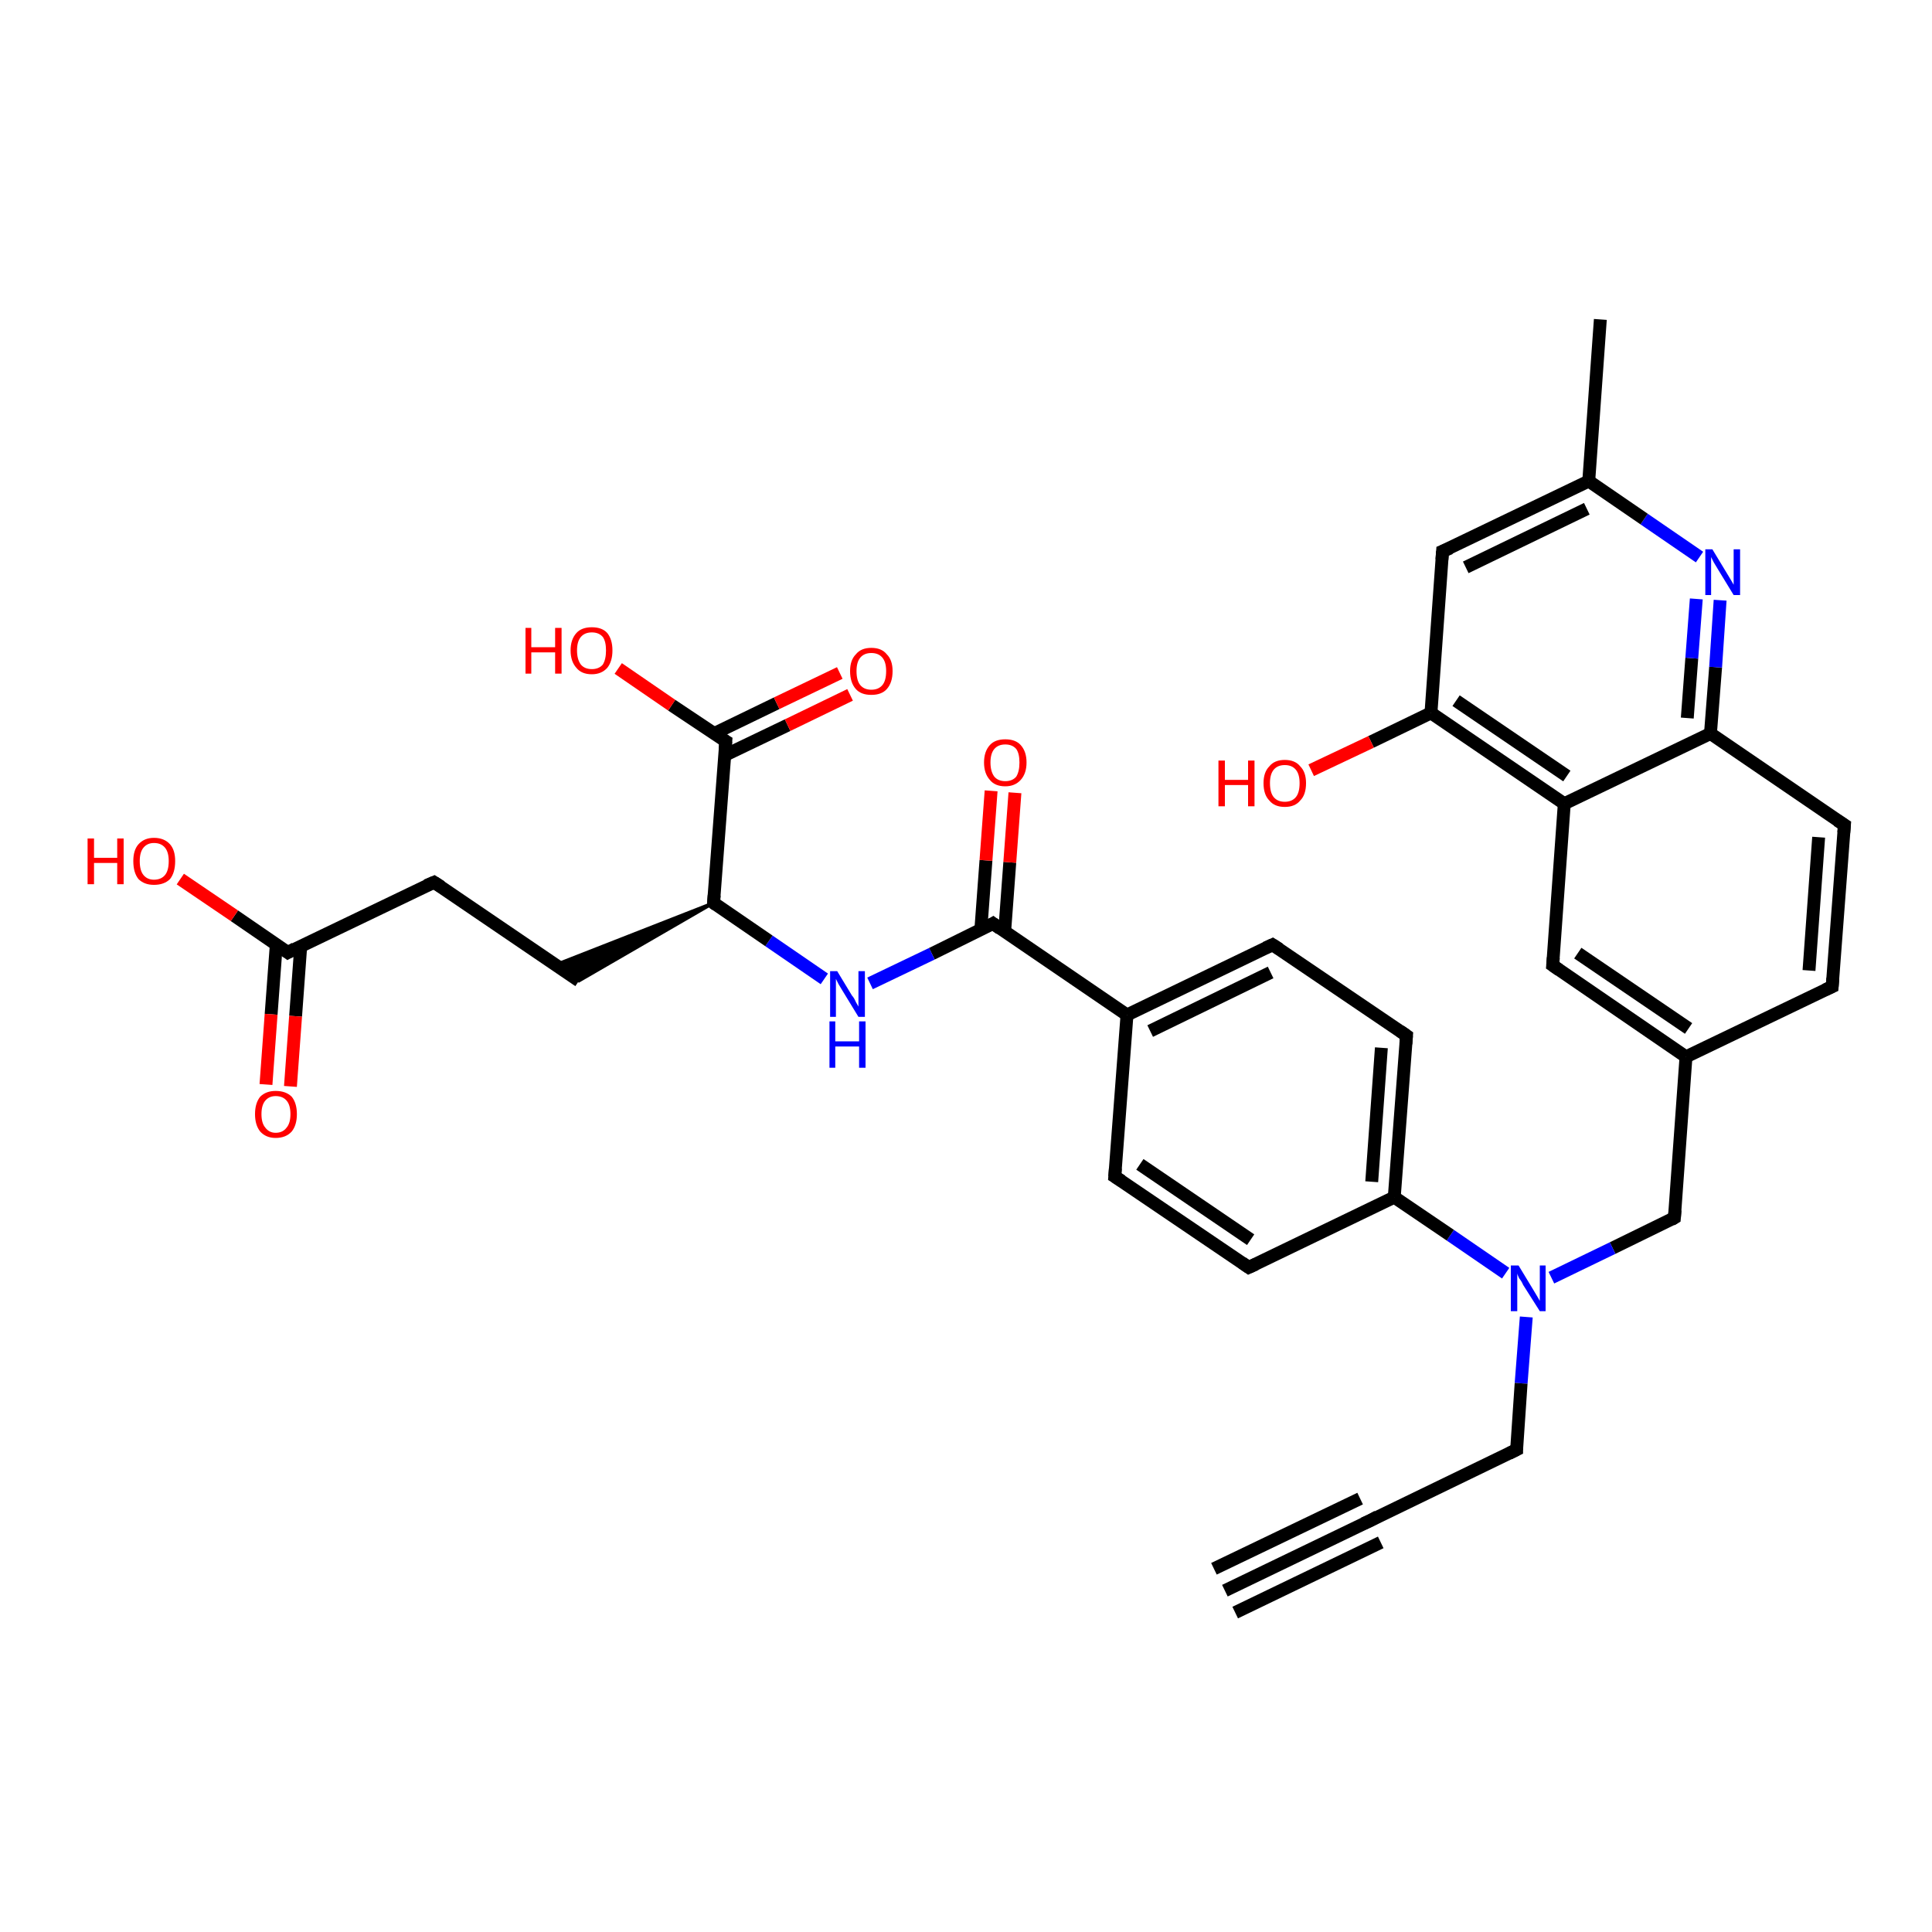 <?xml version='1.0' encoding='iso-8859-1'?>
<svg version='1.1' baseProfile='full'
              xmlns='http://www.w3.org/2000/svg'
                      xmlns:rdkit='http://www.rdkit.org/xml'
                      xmlns:xlink='http://www.w3.org/1999/xlink'
                  xml:space='preserve'
width='300px' height='300px' viewBox='0 0 300 300'>
<!-- END OF HEADER -->
<rect style='opacity:1.0;fill:#FFFFFF;stroke:none' width='300.0' height='300.0' x='0.0' y='0.0'> </rect>
<path class='bond-0 atom-0 atom-1' d='M 248.5,49.6 L 246.7,74.7' style='fill:none;fill-rule:evenodd;stroke:#000000;stroke-width:2.0px;stroke-linecap:butt;stroke-linejoin:miter;stroke-opacity:1' />
<path class='bond-1 atom-1 atom-2' d='M 246.7,74.7 L 224.0,85.6' style='fill:none;fill-rule:evenodd;stroke:#000000;stroke-width:2.0px;stroke-linecap:butt;stroke-linejoin:miter;stroke-opacity:1' />
<path class='bond-1 atom-1 atom-2' d='M 246.4,79.0 L 227.6,88.1' style='fill:none;fill-rule:evenodd;stroke:#000000;stroke-width:2.0px;stroke-linecap:butt;stroke-linejoin:miter;stroke-opacity:1' />
<path class='bond-2 atom-2 atom-3' d='M 224.0,85.6 L 222.2,110.7' style='fill:none;fill-rule:evenodd;stroke:#000000;stroke-width:2.0px;stroke-linecap:butt;stroke-linejoin:miter;stroke-opacity:1' />
<path class='bond-3 atom-3 atom-4' d='M 222.2,110.7 L 212.9,115.2' style='fill:none;fill-rule:evenodd;stroke:#000000;stroke-width:2.0px;stroke-linecap:butt;stroke-linejoin:miter;stroke-opacity:1' />
<path class='bond-3 atom-3 atom-4' d='M 212.9,115.2 L 203.6,119.6' style='fill:none;fill-rule:evenodd;stroke:#FF0000;stroke-width:2.0px;stroke-linecap:butt;stroke-linejoin:miter;stroke-opacity:1' />
<path class='bond-4 atom-3 atom-5' d='M 222.2,110.7 L 242.9,124.8' style='fill:none;fill-rule:evenodd;stroke:#000000;stroke-width:2.0px;stroke-linecap:butt;stroke-linejoin:miter;stroke-opacity:1' />
<path class='bond-4 atom-3 atom-5' d='M 226.1,108.8 L 243.3,120.5' style='fill:none;fill-rule:evenodd;stroke:#000000;stroke-width:2.0px;stroke-linecap:butt;stroke-linejoin:miter;stroke-opacity:1' />
<path class='bond-5 atom-5 atom-6' d='M 242.9,124.8 L 241.1,149.9' style='fill:none;fill-rule:evenodd;stroke:#000000;stroke-width:2.0px;stroke-linecap:butt;stroke-linejoin:miter;stroke-opacity:1' />
<path class='bond-6 atom-6 atom-7' d='M 241.1,149.9 L 261.8,164.1' style='fill:none;fill-rule:evenodd;stroke:#000000;stroke-width:2.0px;stroke-linecap:butt;stroke-linejoin:miter;stroke-opacity:1' />
<path class='bond-6 atom-6 atom-7' d='M 245.0,148.0 L 262.2,159.7' style='fill:none;fill-rule:evenodd;stroke:#000000;stroke-width:2.0px;stroke-linecap:butt;stroke-linejoin:miter;stroke-opacity:1' />
<path class='bond-7 atom-7 atom-8' d='M 261.8,164.1 L 260.0,189.1' style='fill:none;fill-rule:evenodd;stroke:#000000;stroke-width:2.0px;stroke-linecap:butt;stroke-linejoin:miter;stroke-opacity:1' />
<path class='bond-8 atom-8 atom-9' d='M 260.0,189.1 L 250.4,193.8' style='fill:none;fill-rule:evenodd;stroke:#000000;stroke-width:2.0px;stroke-linecap:butt;stroke-linejoin:miter;stroke-opacity:1' />
<path class='bond-8 atom-8 atom-9' d='M 250.4,193.8 L 240.9,198.4' style='fill:none;fill-rule:evenodd;stroke:#0000FF;stroke-width:2.0px;stroke-linecap:butt;stroke-linejoin:miter;stroke-opacity:1' />
<path class='bond-9 atom-9 atom-10' d='M 237.0,204.5 L 236.2,214.8' style='fill:none;fill-rule:evenodd;stroke:#0000FF;stroke-width:2.0px;stroke-linecap:butt;stroke-linejoin:miter;stroke-opacity:1' />
<path class='bond-9 atom-9 atom-10' d='M 236.2,214.8 L 235.5,225.1' style='fill:none;fill-rule:evenodd;stroke:#000000;stroke-width:2.0px;stroke-linecap:butt;stroke-linejoin:miter;stroke-opacity:1' />
<path class='bond-10 atom-10 atom-11' d='M 235.5,225.1 L 212.8,236.1' style='fill:none;fill-rule:evenodd;stroke:#000000;stroke-width:2.0px;stroke-linecap:butt;stroke-linejoin:miter;stroke-opacity:1' />
<path class='bond-11 atom-11 atom-12' d='M 212.8,236.1 L 190.2,247.0' style='fill:none;fill-rule:evenodd;stroke:#000000;stroke-width:2.0px;stroke-linecap:butt;stroke-linejoin:miter;stroke-opacity:1' />
<path class='bond-11 atom-11 atom-12' d='M 214.4,239.5 L 191.8,250.4' style='fill:none;fill-rule:evenodd;stroke:#000000;stroke-width:2.0px;stroke-linecap:butt;stroke-linejoin:miter;stroke-opacity:1' />
<path class='bond-11 atom-11 atom-12' d='M 211.2,232.7 L 188.5,243.6' style='fill:none;fill-rule:evenodd;stroke:#000000;stroke-width:2.0px;stroke-linecap:butt;stroke-linejoin:miter;stroke-opacity:1' />
<path class='bond-12 atom-9 atom-13' d='M 233.8,197.7 L 225.2,191.8' style='fill:none;fill-rule:evenodd;stroke:#0000FF;stroke-width:2.0px;stroke-linecap:butt;stroke-linejoin:miter;stroke-opacity:1' />
<path class='bond-12 atom-9 atom-13' d='M 225.2,191.8 L 216.5,185.9' style='fill:none;fill-rule:evenodd;stroke:#000000;stroke-width:2.0px;stroke-linecap:butt;stroke-linejoin:miter;stroke-opacity:1' />
<path class='bond-13 atom-13 atom-14' d='M 216.5,185.9 L 218.4,160.8' style='fill:none;fill-rule:evenodd;stroke:#000000;stroke-width:2.0px;stroke-linecap:butt;stroke-linejoin:miter;stroke-opacity:1' />
<path class='bond-13 atom-13 atom-14' d='M 213.0,183.5 L 214.5,162.7' style='fill:none;fill-rule:evenodd;stroke:#000000;stroke-width:2.0px;stroke-linecap:butt;stroke-linejoin:miter;stroke-opacity:1' />
<path class='bond-14 atom-14 atom-15' d='M 218.4,160.8 L 197.6,146.7' style='fill:none;fill-rule:evenodd;stroke:#000000;stroke-width:2.0px;stroke-linecap:butt;stroke-linejoin:miter;stroke-opacity:1' />
<path class='bond-15 atom-15 atom-16' d='M 197.6,146.7 L 175.0,157.6' style='fill:none;fill-rule:evenodd;stroke:#000000;stroke-width:2.0px;stroke-linecap:butt;stroke-linejoin:miter;stroke-opacity:1' />
<path class='bond-15 atom-15 atom-16' d='M 197.3,151.0 L 178.6,160.1' style='fill:none;fill-rule:evenodd;stroke:#000000;stroke-width:2.0px;stroke-linecap:butt;stroke-linejoin:miter;stroke-opacity:1' />
<path class='bond-16 atom-16 atom-17' d='M 175.0,157.6 L 173.1,182.7' style='fill:none;fill-rule:evenodd;stroke:#000000;stroke-width:2.0px;stroke-linecap:butt;stroke-linejoin:miter;stroke-opacity:1' />
<path class='bond-17 atom-17 atom-18' d='M 173.1,182.7 L 193.9,196.8' style='fill:none;fill-rule:evenodd;stroke:#000000;stroke-width:2.0px;stroke-linecap:butt;stroke-linejoin:miter;stroke-opacity:1' />
<path class='bond-17 atom-17 atom-18' d='M 177.0,180.8 L 194.2,192.5' style='fill:none;fill-rule:evenodd;stroke:#000000;stroke-width:2.0px;stroke-linecap:butt;stroke-linejoin:miter;stroke-opacity:1' />
<path class='bond-18 atom-16 atom-19' d='M 175.0,157.6 L 154.2,143.4' style='fill:none;fill-rule:evenodd;stroke:#000000;stroke-width:2.0px;stroke-linecap:butt;stroke-linejoin:miter;stroke-opacity:1' />
<path class='bond-19 atom-19 atom-20' d='M 156.0,144.7 L 156.8,133.9' style='fill:none;fill-rule:evenodd;stroke:#000000;stroke-width:2.0px;stroke-linecap:butt;stroke-linejoin:miter;stroke-opacity:1' />
<path class='bond-19 atom-19 atom-20' d='M 156.8,133.9 L 157.6,123.1' style='fill:none;fill-rule:evenodd;stroke:#FF0000;stroke-width:2.0px;stroke-linecap:butt;stroke-linejoin:miter;stroke-opacity:1' />
<path class='bond-19 atom-19 atom-20' d='M 152.3,144.4 L 153.1,133.6' style='fill:none;fill-rule:evenodd;stroke:#000000;stroke-width:2.0px;stroke-linecap:butt;stroke-linejoin:miter;stroke-opacity:1' />
<path class='bond-19 atom-19 atom-20' d='M 153.1,133.6 L 153.9,122.8' style='fill:none;fill-rule:evenodd;stroke:#FF0000;stroke-width:2.0px;stroke-linecap:butt;stroke-linejoin:miter;stroke-opacity:1' />
<path class='bond-20 atom-19 atom-21' d='M 154.2,143.4 L 144.7,148.1' style='fill:none;fill-rule:evenodd;stroke:#000000;stroke-width:2.0px;stroke-linecap:butt;stroke-linejoin:miter;stroke-opacity:1' />
<path class='bond-20 atom-19 atom-21' d='M 144.7,148.1 L 135.1,152.7' style='fill:none;fill-rule:evenodd;stroke:#0000FF;stroke-width:2.0px;stroke-linecap:butt;stroke-linejoin:miter;stroke-opacity:1' />
<path class='bond-21 atom-21 atom-22' d='M 128.0,152.0 L 119.4,146.1' style='fill:none;fill-rule:evenodd;stroke:#0000FF;stroke-width:2.0px;stroke-linecap:butt;stroke-linejoin:miter;stroke-opacity:1' />
<path class='bond-21 atom-21 atom-22' d='M 119.4,146.1 L 110.8,140.2' style='fill:none;fill-rule:evenodd;stroke:#000000;stroke-width:2.0px;stroke-linecap:butt;stroke-linejoin:miter;stroke-opacity:1' />
<path class='bond-22 atom-22 atom-23' d='M 110.8,140.2 L 89.9,152.3 L 86.3,149.8 Z' style='fill:#000000;fill-rule:evenodd;fill-opacity:1;stroke:#000000;stroke-width:0.5px;stroke-linecap:butt;stroke-linejoin:miter;stroke-opacity:1;' />
<path class='bond-23 atom-23 atom-24' d='M 89.9,152.3 L 67.4,137.0' style='fill:none;fill-rule:evenodd;stroke:#000000;stroke-width:2.0px;stroke-linecap:butt;stroke-linejoin:miter;stroke-opacity:1' />
<path class='bond-24 atom-24 atom-25' d='M 67.4,137.0 L 44.7,147.9' style='fill:none;fill-rule:evenodd;stroke:#000000;stroke-width:2.0px;stroke-linecap:butt;stroke-linejoin:miter;stroke-opacity:1' />
<path class='bond-25 atom-25 atom-26' d='M 44.7,147.9 L 36.4,142.2' style='fill:none;fill-rule:evenodd;stroke:#000000;stroke-width:2.0px;stroke-linecap:butt;stroke-linejoin:miter;stroke-opacity:1' />
<path class='bond-25 atom-25 atom-26' d='M 36.4,142.2 L 28.0,136.5' style='fill:none;fill-rule:evenodd;stroke:#FF0000;stroke-width:2.0px;stroke-linecap:butt;stroke-linejoin:miter;stroke-opacity:1' />
<path class='bond-26 atom-25 atom-27' d='M 42.9,146.7 L 42.1,157.5' style='fill:none;fill-rule:evenodd;stroke:#000000;stroke-width:2.0px;stroke-linecap:butt;stroke-linejoin:miter;stroke-opacity:1' />
<path class='bond-26 atom-25 atom-27' d='M 42.1,157.5 L 41.3,168.4' style='fill:none;fill-rule:evenodd;stroke:#FF0000;stroke-width:2.0px;stroke-linecap:butt;stroke-linejoin:miter;stroke-opacity:1' />
<path class='bond-26 atom-25 atom-27' d='M 46.7,146.9 L 45.9,157.8' style='fill:none;fill-rule:evenodd;stroke:#000000;stroke-width:2.0px;stroke-linecap:butt;stroke-linejoin:miter;stroke-opacity:1' />
<path class='bond-26 atom-25 atom-27' d='M 45.9,157.8 L 45.1,168.7' style='fill:none;fill-rule:evenodd;stroke:#FF0000;stroke-width:2.0px;stroke-linecap:butt;stroke-linejoin:miter;stroke-opacity:1' />
<path class='bond-27 atom-22 atom-28' d='M 110.8,140.2 L 112.7,115.1' style='fill:none;fill-rule:evenodd;stroke:#000000;stroke-width:2.0px;stroke-linecap:butt;stroke-linejoin:miter;stroke-opacity:1' />
<path class='bond-28 atom-28 atom-29' d='M 112.7,115.1 L 104.3,109.5' style='fill:none;fill-rule:evenodd;stroke:#000000;stroke-width:2.0px;stroke-linecap:butt;stroke-linejoin:miter;stroke-opacity:1' />
<path class='bond-28 atom-28 atom-29' d='M 104.3,109.5 L 96.0,103.8' style='fill:none;fill-rule:evenodd;stroke:#FF0000;stroke-width:2.0px;stroke-linecap:butt;stroke-linejoin:miter;stroke-opacity:1' />
<path class='bond-29 atom-28 atom-30' d='M 112.5,117.3 L 122.3,112.6' style='fill:none;fill-rule:evenodd;stroke:#000000;stroke-width:2.0px;stroke-linecap:butt;stroke-linejoin:miter;stroke-opacity:1' />
<path class='bond-29 atom-28 atom-30' d='M 122.3,112.6 L 132.0,107.9' style='fill:none;fill-rule:evenodd;stroke:#FF0000;stroke-width:2.0px;stroke-linecap:butt;stroke-linejoin:miter;stroke-opacity:1' />
<path class='bond-29 atom-28 atom-30' d='M 110.9,113.9 L 120.6,109.2' style='fill:none;fill-rule:evenodd;stroke:#000000;stroke-width:2.0px;stroke-linecap:butt;stroke-linejoin:miter;stroke-opacity:1' />
<path class='bond-29 atom-28 atom-30' d='M 120.6,109.2 L 130.4,104.5' style='fill:none;fill-rule:evenodd;stroke:#FF0000;stroke-width:2.0px;stroke-linecap:butt;stroke-linejoin:miter;stroke-opacity:1' />
<path class='bond-30 atom-7 atom-31' d='M 261.8,164.1 L 284.5,153.2' style='fill:none;fill-rule:evenodd;stroke:#000000;stroke-width:2.0px;stroke-linecap:butt;stroke-linejoin:miter;stroke-opacity:1' />
<path class='bond-31 atom-31 atom-32' d='M 284.5,153.2 L 286.4,128.1' style='fill:none;fill-rule:evenodd;stroke:#000000;stroke-width:2.0px;stroke-linecap:butt;stroke-linejoin:miter;stroke-opacity:1' />
<path class='bond-31 atom-31 atom-32' d='M 280.9,150.7 L 282.4,130.0' style='fill:none;fill-rule:evenodd;stroke:#000000;stroke-width:2.0px;stroke-linecap:butt;stroke-linejoin:miter;stroke-opacity:1' />
<path class='bond-32 atom-32 atom-33' d='M 286.4,128.1 L 265.6,113.9' style='fill:none;fill-rule:evenodd;stroke:#000000;stroke-width:2.0px;stroke-linecap:butt;stroke-linejoin:miter;stroke-opacity:1' />
<path class='bond-33 atom-33 atom-34' d='M 265.6,113.9 L 266.4,103.6' style='fill:none;fill-rule:evenodd;stroke:#000000;stroke-width:2.0px;stroke-linecap:butt;stroke-linejoin:miter;stroke-opacity:1' />
<path class='bond-33 atom-33 atom-34' d='M 266.4,103.6 L 267.1,93.2' style='fill:none;fill-rule:evenodd;stroke:#0000FF;stroke-width:2.0px;stroke-linecap:butt;stroke-linejoin:miter;stroke-opacity:1' />
<path class='bond-33 atom-33 atom-34' d='M 262.0,111.5 L 262.7,102.2' style='fill:none;fill-rule:evenodd;stroke:#000000;stroke-width:2.0px;stroke-linecap:butt;stroke-linejoin:miter;stroke-opacity:1' />
<path class='bond-33 atom-33 atom-34' d='M 262.7,102.2 L 263.4,93.0' style='fill:none;fill-rule:evenodd;stroke:#0000FF;stroke-width:2.0px;stroke-linecap:butt;stroke-linejoin:miter;stroke-opacity:1' />
<path class='bond-34 atom-34 atom-1' d='M 263.9,86.5 L 255.3,80.6' style='fill:none;fill-rule:evenodd;stroke:#0000FF;stroke-width:2.0px;stroke-linecap:butt;stroke-linejoin:miter;stroke-opacity:1' />
<path class='bond-34 atom-34 atom-1' d='M 255.3,80.6 L 246.7,74.7' style='fill:none;fill-rule:evenodd;stroke:#000000;stroke-width:2.0px;stroke-linecap:butt;stroke-linejoin:miter;stroke-opacity:1' />
<path class='bond-35 atom-33 atom-5' d='M 265.6,113.9 L 242.9,124.8' style='fill:none;fill-rule:evenodd;stroke:#000000;stroke-width:2.0px;stroke-linecap:butt;stroke-linejoin:miter;stroke-opacity:1' />
<path class='bond-36 atom-18 atom-13' d='M 193.9,196.8 L 216.5,185.9' style='fill:none;fill-rule:evenodd;stroke:#000000;stroke-width:2.0px;stroke-linecap:butt;stroke-linejoin:miter;stroke-opacity:1' />
<path d='M 225.2,85.1 L 224.0,85.6 L 223.9,86.9' style='fill:none;stroke:#000000;stroke-width:2.0px;stroke-linecap:butt;stroke-linejoin:miter;stroke-opacity:1;' />
<path d='M 241.2,148.7 L 241.1,149.9 L 242.1,150.6' style='fill:none;stroke:#000000;stroke-width:2.0px;stroke-linecap:butt;stroke-linejoin:miter;stroke-opacity:1;' />
<path d='M 260.1,187.9 L 260.0,189.1 L 259.5,189.4' style='fill:none;stroke:#000000;stroke-width:2.0px;stroke-linecap:butt;stroke-linejoin:miter;stroke-opacity:1;' />
<path d='M 235.5,224.6 L 235.5,225.1 L 234.3,225.7' style='fill:none;stroke:#000000;stroke-width:2.0px;stroke-linecap:butt;stroke-linejoin:miter;stroke-opacity:1;' />
<path d='M 213.9,235.5 L 212.8,236.1 L 211.7,236.6' style='fill:none;stroke:#000000;stroke-width:2.0px;stroke-linecap:butt;stroke-linejoin:miter;stroke-opacity:1;' />
<path d='M 218.3,162.1 L 218.4,160.8 L 217.4,160.1' style='fill:none;stroke:#000000;stroke-width:2.0px;stroke-linecap:butt;stroke-linejoin:miter;stroke-opacity:1;' />
<path d='M 198.7,147.4 L 197.6,146.7 L 196.5,147.2' style='fill:none;stroke:#000000;stroke-width:2.0px;stroke-linecap:butt;stroke-linejoin:miter;stroke-opacity:1;' />
<path d='M 173.2,181.4 L 173.1,182.7 L 174.2,183.4' style='fill:none;stroke:#000000;stroke-width:2.0px;stroke-linecap:butt;stroke-linejoin:miter;stroke-opacity:1;' />
<path d='M 192.9,196.1 L 193.9,196.8 L 195.0,196.3' style='fill:none;stroke:#000000;stroke-width:2.0px;stroke-linecap:butt;stroke-linejoin:miter;stroke-opacity:1;' />
<path d='M 155.3,144.2 L 154.2,143.4 L 153.7,143.7' style='fill:none;stroke:#000000;stroke-width:2.0px;stroke-linecap:butt;stroke-linejoin:miter;stroke-opacity:1;' />
<path d='M 111.2,140.5 L 110.8,140.2 L 110.9,139.0' style='fill:none;stroke:#000000;stroke-width:2.0px;stroke-linecap:butt;stroke-linejoin:miter;stroke-opacity:1;' />
<path d='M 68.5,137.7 L 67.4,137.0 L 66.2,137.5' style='fill:none;stroke:#000000;stroke-width:2.0px;stroke-linecap:butt;stroke-linejoin:miter;stroke-opacity:1;' />
<path d='M 45.8,147.3 L 44.7,147.9 L 44.3,147.6' style='fill:none;stroke:#000000;stroke-width:2.0px;stroke-linecap:butt;stroke-linejoin:miter;stroke-opacity:1;' />
<path d='M 112.6,116.4 L 112.7,115.1 L 112.2,114.8' style='fill:none;stroke:#000000;stroke-width:2.0px;stroke-linecap:butt;stroke-linejoin:miter;stroke-opacity:1;' />
<path d='M 283.4,153.7 L 284.5,153.2 L 284.6,151.9' style='fill:none;stroke:#000000;stroke-width:2.0px;stroke-linecap:butt;stroke-linejoin:miter;stroke-opacity:1;' />
<path d='M 286.3,129.3 L 286.4,128.1 L 285.3,127.4' style='fill:none;stroke:#000000;stroke-width:2.0px;stroke-linecap:butt;stroke-linejoin:miter;stroke-opacity:1;' />
<path class='atom-4' d='M 189.2 118.1
L 190.2 118.1
L 190.2 121.1
L 193.8 121.1
L 193.8 118.1
L 194.8 118.1
L 194.8 125.2
L 193.8 125.2
L 193.8 121.9
L 190.2 121.9
L 190.2 125.2
L 189.2 125.2
L 189.2 118.1
' fill='#FF0000'/>
<path class='atom-4' d='M 196.2 121.6
Q 196.2 119.9, 197.1 119.0
Q 197.9 118.0, 199.5 118.0
Q 201.1 118.0, 201.9 119.0
Q 202.8 119.9, 202.8 121.6
Q 202.8 123.4, 201.9 124.3
Q 201.1 125.3, 199.5 125.3
Q 197.9 125.3, 197.1 124.3
Q 196.2 123.4, 196.2 121.6
M 199.5 124.5
Q 200.6 124.5, 201.2 123.8
Q 201.8 123.1, 201.8 121.6
Q 201.8 120.2, 201.2 119.5
Q 200.6 118.8, 199.5 118.8
Q 198.4 118.8, 197.8 119.5
Q 197.2 120.2, 197.2 121.6
Q 197.2 123.1, 197.8 123.8
Q 198.4 124.5, 199.5 124.5
' fill='#FF0000'/>
<path class='atom-9' d='M 235.8 196.5
L 238.1 200.3
Q 238.3 200.6, 238.7 201.3
Q 239.1 202.0, 239.1 202.0
L 239.1 196.5
L 240.0 196.5
L 240.0 203.6
L 239.1 203.6
L 236.5 199.5
Q 236.3 199.0, 235.9 198.5
Q 235.6 197.9, 235.6 197.7
L 235.6 203.6
L 234.6 203.6
L 234.6 196.5
L 235.8 196.5
' fill='#0000FF'/>
<path class='atom-20' d='M 152.8 118.4
Q 152.8 116.7, 153.7 115.7
Q 154.5 114.8, 156.1 114.8
Q 157.7 114.8, 158.5 115.7
Q 159.4 116.7, 159.4 118.4
Q 159.4 120.1, 158.5 121.1
Q 157.6 122.1, 156.1 122.1
Q 154.5 122.1, 153.7 121.1
Q 152.8 120.1, 152.8 118.4
M 156.1 121.3
Q 157.2 121.3, 157.8 120.6
Q 158.3 119.8, 158.3 118.4
Q 158.3 117.0, 157.8 116.3
Q 157.2 115.6, 156.1 115.6
Q 155.0 115.6, 154.4 116.3
Q 153.8 117.0, 153.8 118.4
Q 153.8 119.8, 154.4 120.6
Q 155.0 121.3, 156.1 121.3
' fill='#FF0000'/>
<path class='atom-21' d='M 130.0 150.8
L 132.3 154.6
Q 132.6 154.9, 132.9 155.6
Q 133.3 156.3, 133.3 156.3
L 133.3 150.8
L 134.3 150.8
L 134.3 157.9
L 133.3 157.9
L 130.8 153.8
Q 130.5 153.3, 130.2 152.8
Q 129.9 152.2, 129.8 152.0
L 129.8 157.9
L 128.9 157.9
L 128.9 150.8
L 130.0 150.8
' fill='#0000FF'/>
<path class='atom-21' d='M 128.8 158.6
L 129.7 158.6
L 129.7 161.7
L 133.4 161.7
L 133.4 158.6
L 134.4 158.6
L 134.4 165.8
L 133.4 165.8
L 133.4 162.5
L 129.7 162.5
L 129.7 165.8
L 128.8 165.8
L 128.8 158.6
' fill='#0000FF'/>
<path class='atom-26' d='M 13.6 130.2
L 14.6 130.2
L 14.6 133.2
L 18.2 133.2
L 18.2 130.2
L 19.2 130.2
L 19.2 137.3
L 18.2 137.3
L 18.2 134.0
L 14.6 134.0
L 14.6 137.3
L 13.6 137.3
L 13.6 130.2
' fill='#FF0000'/>
<path class='atom-26' d='M 20.7 133.7
Q 20.7 132.0, 21.5 131.1
Q 22.4 130.1, 23.9 130.1
Q 25.5 130.1, 26.4 131.1
Q 27.2 132.0, 27.2 133.7
Q 27.2 135.5, 26.4 136.5
Q 25.5 137.4, 23.9 137.4
Q 22.4 137.4, 21.5 136.5
Q 20.7 135.5, 20.7 133.7
M 23.9 136.6
Q 25.0 136.6, 25.6 135.9
Q 26.2 135.2, 26.2 133.7
Q 26.2 132.3, 25.6 131.6
Q 25.0 130.9, 23.9 130.9
Q 22.9 130.9, 22.3 131.6
Q 21.7 132.3, 21.7 133.7
Q 21.7 135.2, 22.3 135.9
Q 22.9 136.6, 23.9 136.6
' fill='#FF0000'/>
<path class='atom-27' d='M 39.6 173.0
Q 39.6 171.3, 40.4 170.3
Q 41.3 169.4, 42.8 169.4
Q 44.4 169.4, 45.3 170.3
Q 46.1 171.3, 46.1 173.0
Q 46.1 174.7, 45.3 175.7
Q 44.4 176.7, 42.8 176.7
Q 41.3 176.7, 40.4 175.7
Q 39.6 174.7, 39.6 173.0
M 42.8 175.9
Q 43.9 175.9, 44.5 175.1
Q 45.1 174.4, 45.1 173.0
Q 45.1 171.6, 44.5 170.9
Q 43.9 170.2, 42.8 170.2
Q 41.8 170.2, 41.2 170.9
Q 40.6 171.6, 40.6 173.0
Q 40.6 174.4, 41.2 175.1
Q 41.8 175.9, 42.8 175.9
' fill='#FF0000'/>
<path class='atom-29' d='M 81.6 97.5
L 82.5 97.5
L 82.5 100.5
L 86.2 100.5
L 86.2 97.5
L 87.2 97.5
L 87.2 104.6
L 86.2 104.6
L 86.2 101.3
L 82.5 101.3
L 82.5 104.6
L 81.6 104.6
L 81.6 97.5
' fill='#FF0000'/>
<path class='atom-29' d='M 88.6 101.0
Q 88.6 99.3, 89.5 98.3
Q 90.3 97.4, 91.9 97.4
Q 93.5 97.4, 94.3 98.3
Q 95.1 99.3, 95.1 101.0
Q 95.1 102.7, 94.3 103.7
Q 93.4 104.7, 91.9 104.7
Q 90.3 104.7, 89.5 103.7
Q 88.6 102.7, 88.6 101.0
M 91.9 103.9
Q 93.0 103.9, 93.6 103.2
Q 94.1 102.4, 94.1 101.0
Q 94.1 99.6, 93.6 98.9
Q 93.0 98.2, 91.9 98.2
Q 90.8 98.2, 90.2 98.9
Q 89.6 99.6, 89.6 101.0
Q 89.6 102.4, 90.2 103.2
Q 90.8 103.9, 91.9 103.9
' fill='#FF0000'/>
<path class='atom-30' d='M 132.0 104.2
Q 132.0 102.5, 132.9 101.6
Q 133.7 100.6, 135.3 100.6
Q 136.9 100.6, 137.7 101.6
Q 138.6 102.5, 138.6 104.2
Q 138.6 106.0, 137.7 107.0
Q 136.9 107.9, 135.3 107.9
Q 133.7 107.9, 132.9 107.0
Q 132.0 106.0, 132.0 104.2
M 135.3 107.1
Q 136.4 107.1, 137.0 106.4
Q 137.6 105.7, 137.6 104.2
Q 137.6 102.8, 137.0 102.1
Q 136.4 101.4, 135.3 101.4
Q 134.2 101.4, 133.6 102.1
Q 133.0 102.8, 133.0 104.2
Q 133.0 105.7, 133.6 106.4
Q 134.2 107.1, 135.3 107.1
' fill='#FF0000'/>
<path class='atom-34' d='M 265.9 85.3
L 268.2 89.1
Q 268.4 89.4, 268.8 90.1
Q 269.2 90.8, 269.2 90.8
L 269.2 85.3
L 270.2 85.3
L 270.2 92.4
L 269.2 92.4
L 266.7 88.3
Q 266.4 87.8, 266.1 87.3
Q 265.8 86.7, 265.7 86.5
L 265.7 92.4
L 264.8 92.4
L 264.8 85.3
L 265.9 85.3
' fill='#0000FF'/>
</svg>

